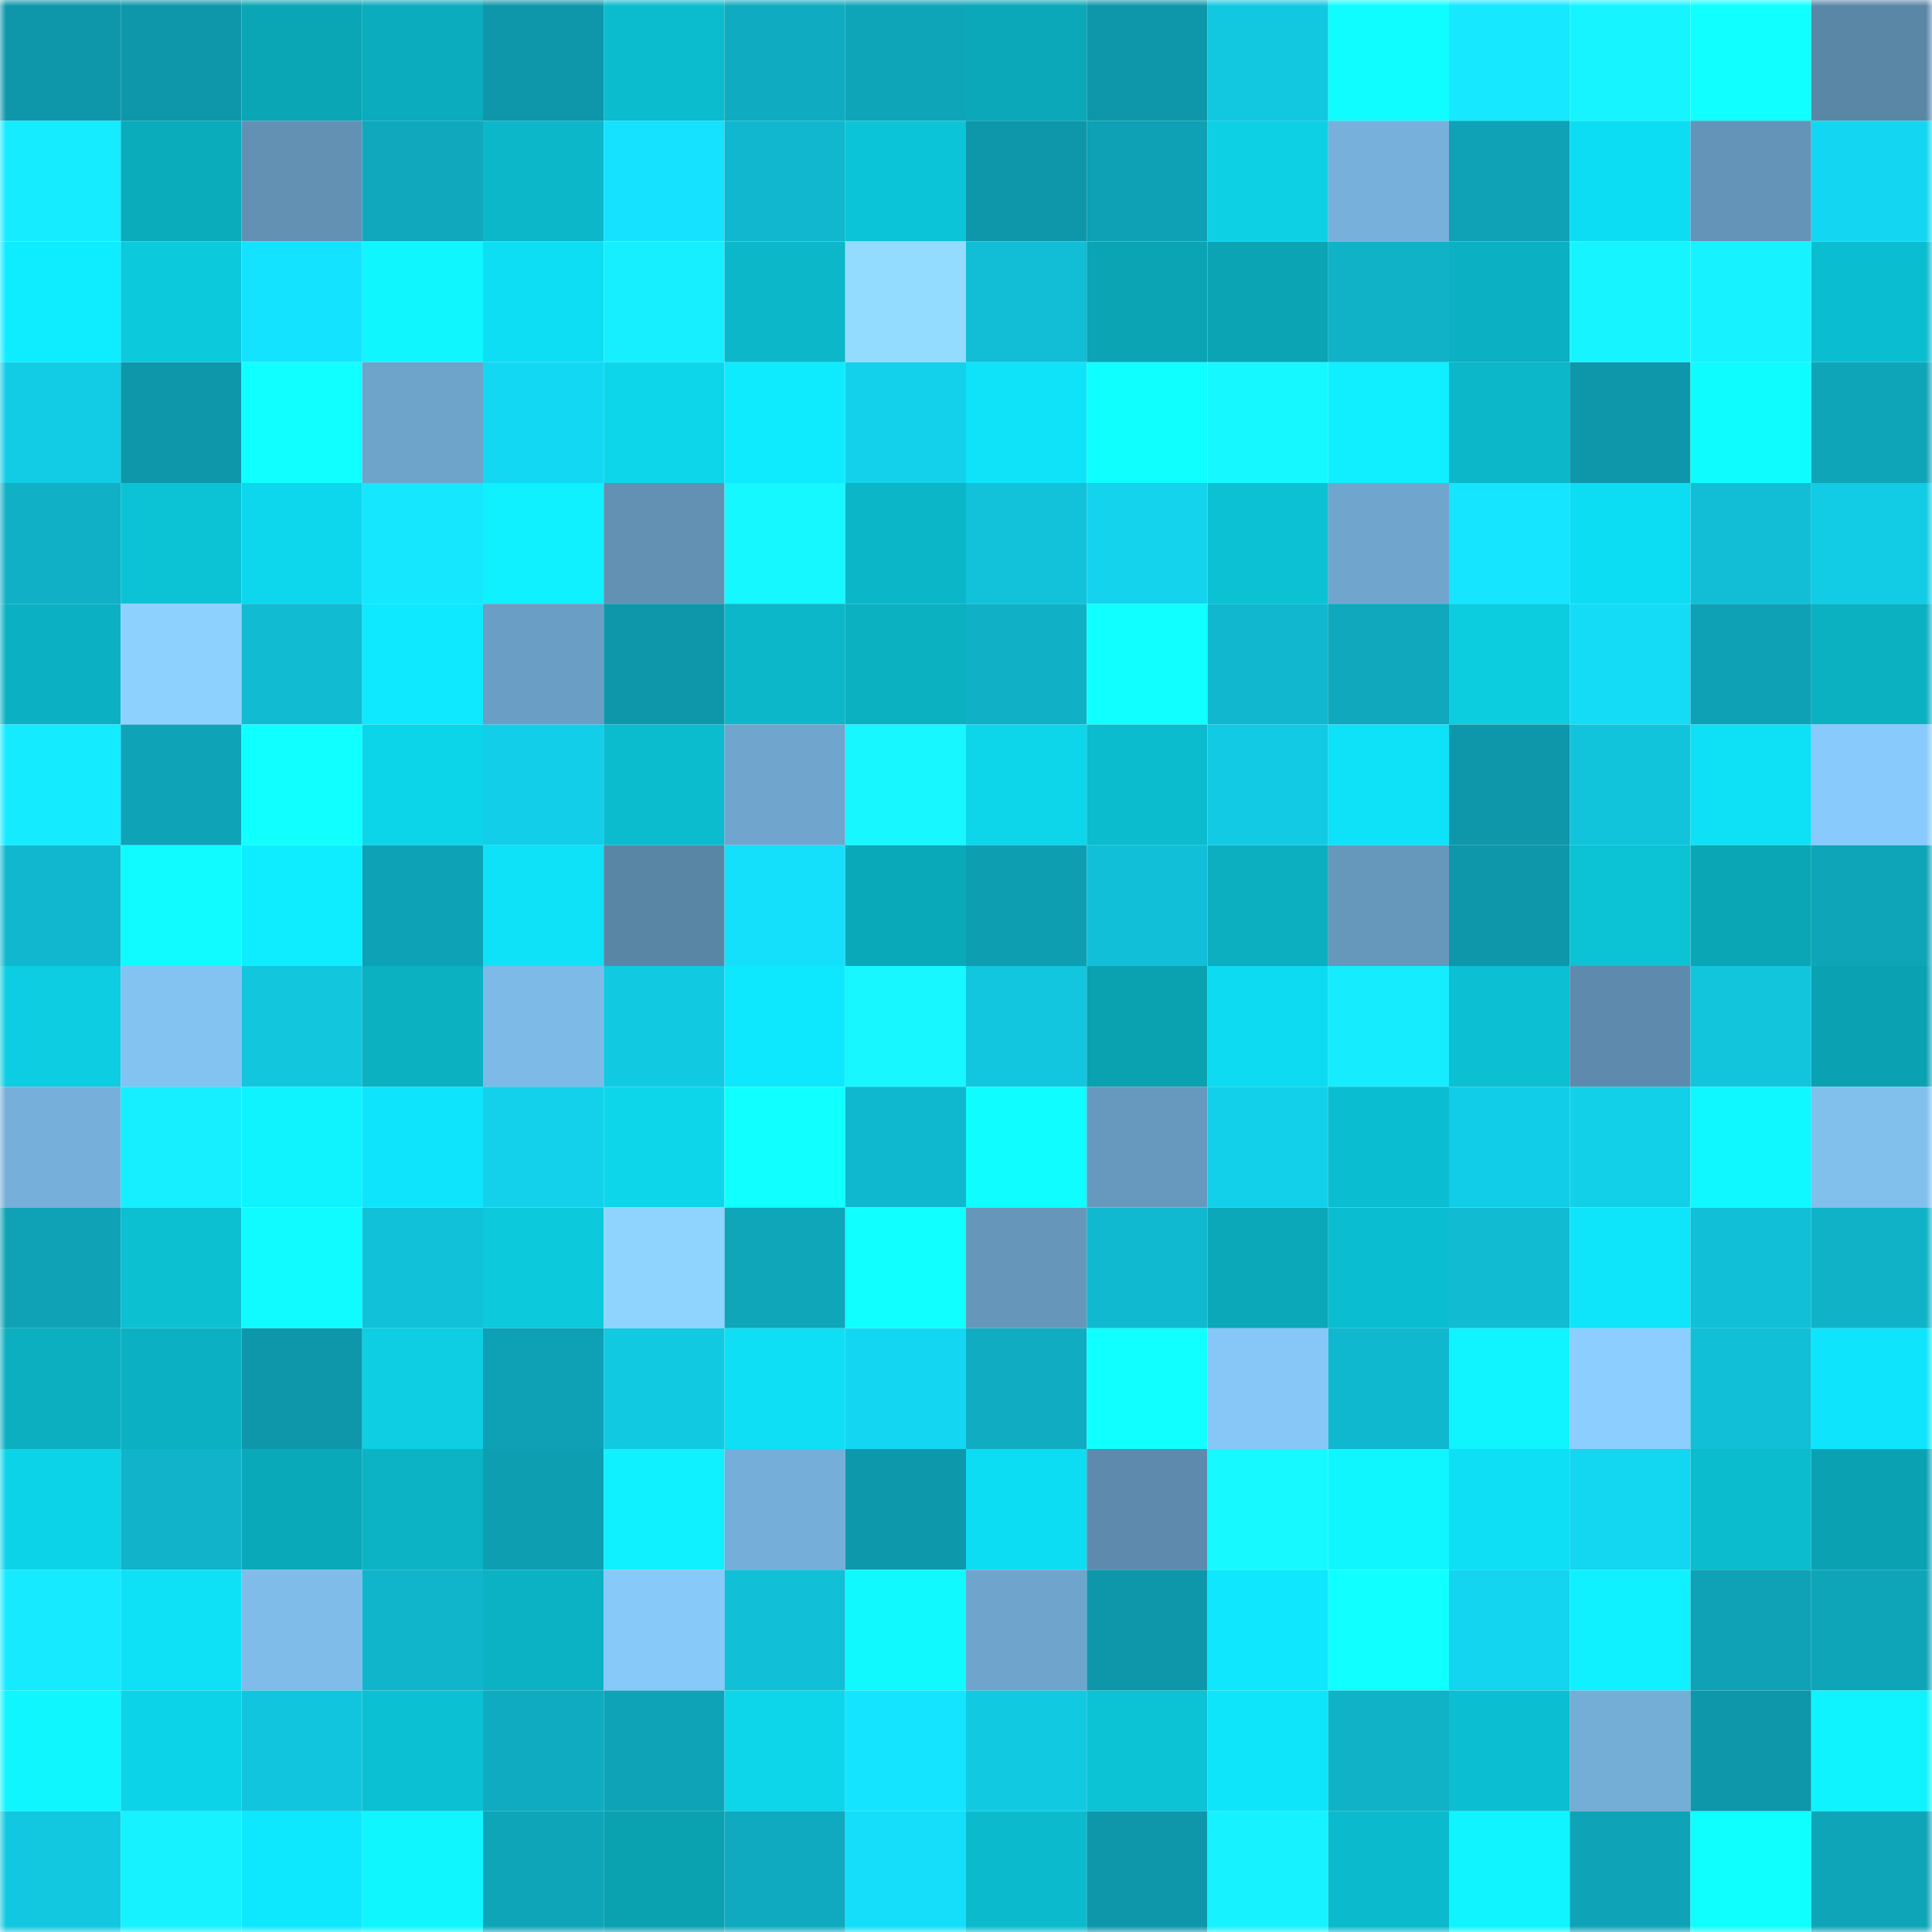 <svg viewBox="0 0 160 160" fill="none" role="img" xmlns="http://www.w3.org/2000/svg" width="240" height="240" name="ens%2Czdenekmalik.eth"><mask id="1165782250" mask-type="alpha" maskUnits="userSpaceOnUse" x="0" y="0" width="160" height="160"><rect width="160" height="160" fill="#FFFFFF"></rect></mask><g mask="url(#1165782250)"><rect x="0" y="0" width="10" height="10" fill="#0e97aa"></rect><rect x="10" y="0" width="10" height="10" fill="#0e97aa"></rect><rect x="20" y="0" width="10" height="10" fill="#0aa6b6"></rect><rect x="30" y="0" width="10" height="10" fill="#0aacbd"></rect><rect x="40" y="0" width="10" height="10" fill="#0e97aa"></rect><rect x="50" y="0" width="10" height="10" fill="#0bbbce"></rect><rect x="60" y="0" width="10" height="10" fill="#0fabc0"></rect><rect x="70" y="0" width="10" height="10" fill="#0fa5b9"></rect><rect x="80" y="0" width="10" height="10" fill="#0aa8b9"></rect><rect x="90" y="0" width="10" height="10" fill="#0e97aa"></rect><rect x="100" y="0" width="10" height="10" fill="#12c8e1"></rect><rect x="110" y="0" width="10" height="10" fill="#0ffdff"></rect><rect x="120" y="0" width="10" height="10" fill="#15e8ff"></rect><rect x="130" y="0" width="10" height="10" fill="#16f5ff"></rect><rect x="140" y="0" width="10" height="10" fill="#10ffff"></rect><rect x="150" y="0" width="10" height="10" fill="#5b87a7"></rect><rect x="0" y="10" width="10" height="10" fill="#15ecff"></rect><rect x="10" y="10" width="10" height="10" fill="#0aabbb"></rect><rect x="20" y="10" width="10" height="10" fill="#6291b4"></rect><rect x="30" y="10" width="10" height="10" fill="#0fa8bd"></rect><rect x="40" y="10" width="10" height="10" fill="#0bb7c9"></rect><rect x="50" y="10" width="10" height="10" fill="#14e2ff"></rect><rect x="60" y="10" width="10" height="10" fill="#10b7ce"></rect><rect x="70" y="10" width="10" height="10" fill="#0cc4d7"></rect><rect x="80" y="10" width="10" height="10" fill="#0e97aa"></rect><rect x="90" y="10" width="10" height="10" fill="#0ea0b4"></rect><rect x="100" y="10" width="10" height="10" fill="#0dd0e5"></rect><rect x="110" y="10" width="10" height="10" fill="#77b1db"></rect><rect x="120" y="10" width="10" height="10" fill="#0fa2b6"></rect><rect x="130" y="10" width="10" height="10" fill="#0dddf3"></rect><rect x="140" y="10" width="10" height="10" fill="#6494b8"></rect><rect x="150" y="10" width="10" height="10" fill="#13d7f2"></rect><rect x="0" y="20" width="10" height="10" fill="#0eecff"></rect><rect x="10" y="20" width="10" height="10" fill="#0cc9dc"></rect><rect x="20" y="20" width="10" height="10" fill="#14e3ff"></rect><rect x="30" y="20" width="10" height="10" fill="#0ff6ff"></rect><rect x="40" y="20" width="10" height="10" fill="#0ddef4"></rect><rect x="50" y="20" width="10" height="10" fill="#15efff"></rect><rect x="60" y="20" width="10" height="10" fill="#0bb7c9"></rect><rect x="70" y="20" width="10" height="10" fill="#93dbff"></rect><rect x="80" y="20" width="10" height="10" fill="#11bed5"></rect><rect x="90" y="20" width="10" height="10" fill="#0aa4b4"></rect><rect x="100" y="20" width="10" height="10" fill="#0aa4b4"></rect><rect x="110" y="20" width="10" height="10" fill="#10b2c8"></rect><rect x="120" y="20" width="10" height="10" fill="#0bb0c2"></rect><rect x="130" y="20" width="10" height="10" fill="#16f5ff"></rect><rect x="140" y="20" width="10" height="10" fill="#16f2ff"></rect><rect x="150" y="20" width="10" height="10" fill="#0bbdd0"></rect><rect x="0" y="30" width="10" height="10" fill="#12cce6"></rect><rect x="10" y="30" width="10" height="10" fill="#0e97aa"></rect><rect x="20" y="30" width="10" height="10" fill="#10ffff"></rect><rect x="30" y="30" width="10" height="10" fill="#6ea3ca"></rect><rect x="40" y="30" width="10" height="10" fill="#13d8f3"></rect><rect x="50" y="30" width="10" height="10" fill="#0dd6eb"></rect><rect x="60" y="30" width="10" height="10" fill="#0eebff"></rect><rect x="70" y="30" width="10" height="10" fill="#13d1eb"></rect><rect x="80" y="30" width="10" height="10" fill="#0ee3f9"></rect><rect x="90" y="30" width="10" height="10" fill="#0ffeff"></rect><rect x="100" y="30" width="10" height="10" fill="#16f8ff"></rect><rect x="110" y="30" width="10" height="10" fill="#0fefff"></rect><rect x="120" y="30" width="10" height="10" fill="#0bb7c9"></rect><rect x="130" y="30" width="10" height="10" fill="#0e97aa"></rect><rect x="140" y="30" width="10" height="10" fill="#0ffcff"></rect><rect x="150" y="30" width="10" height="10" fill="#0fa5b9"></rect><rect x="0" y="40" width="10" height="10" fill="#10b0c6"></rect><rect x="10" y="40" width="10" height="10" fill="#0cc2d5"></rect><rect x="20" y="40" width="10" height="10" fill="#0dd7ec"></rect><rect x="30" y="40" width="10" height="10" fill="#15e7ff"></rect><rect x="40" y="40" width="10" height="10" fill="#0ff1ff"></rect><rect x="50" y="40" width="10" height="10" fill="#6291b4"></rect><rect x="60" y="40" width="10" height="10" fill="#16f8ff"></rect><rect x="70" y="40" width="10" height="10" fill="#0bb6c8"></rect><rect x="80" y="40" width="10" height="10" fill="#11c2da"></rect><rect x="90" y="40" width="10" height="10" fill="#13d3ed"></rect><rect x="100" y="40" width="10" height="10" fill="#0cc1d4"></rect><rect x="110" y="40" width="10" height="10" fill="#70a6ce"></rect><rect x="120" y="40" width="10" height="10" fill="#15e5ff"></rect><rect x="130" y="40" width="10" height="10" fill="#0dddf3"></rect><rect x="140" y="40" width="10" height="10" fill="#11bed5"></rect><rect x="150" y="40" width="10" height="10" fill="#12cbe4"></rect><rect x="0" y="50" width="10" height="10" fill="#0bb1c2"></rect><rect x="10" y="50" width="10" height="10" fill="#8dd1ff"></rect><rect x="20" y="50" width="10" height="10" fill="#11bbd2"></rect><rect x="30" y="50" width="10" height="10" fill="#0ee9ff"></rect><rect x="40" y="50" width="10" height="10" fill="#6b9ec5"></rect><rect x="50" y="50" width="10" height="10" fill="#0e97aa"></rect><rect x="60" y="50" width="10" height="10" fill="#0bb7c9"></rect><rect x="70" y="50" width="10" height="10" fill="#0bb0c1"></rect><rect x="80" y="50" width="10" height="10" fill="#10b1c7"></rect><rect x="90" y="50" width="10" height="10" fill="#10ffff"></rect><rect x="100" y="50" width="10" height="10" fill="#10b7ce"></rect><rect x="110" y="50" width="10" height="10" fill="#0fa8bd"></rect><rect x="120" y="50" width="10" height="10" fill="#0ccce0"></rect><rect x="130" y="50" width="10" height="10" fill="#14dcf7"></rect><rect x="140" y="50" width="10" height="10" fill="#0ea1b5"></rect><rect x="150" y="50" width="10" height="10" fill="#0bb0c1"></rect><rect x="0" y="60" width="10" height="10" fill="#15ebff"></rect><rect x="10" y="60" width="10" height="10" fill="#0fa3b8"></rect><rect x="20" y="60" width="10" height="10" fill="#10ffff"></rect><rect x="30" y="60" width="10" height="10" fill="#0dd5e9"></rect><rect x="40" y="60" width="10" height="10" fill="#12cee8"></rect><rect x="50" y="60" width="10" height="10" fill="#0bbbce"></rect><rect x="60" y="60" width="10" height="10" fill="#70a6ce"></rect><rect x="70" y="60" width="10" height="10" fill="#16f7ff"></rect><rect x="80" y="60" width="10" height="10" fill="#0dd5ea"></rect><rect x="90" y="60" width="10" height="10" fill="#0bbbce"></rect><rect x="100" y="60" width="10" height="10" fill="#12cae4"></rect><rect x="110" y="60" width="10" height="10" fill="#0ee2f8"></rect><rect x="120" y="60" width="10" height="10" fill="#0e97aa"></rect><rect x="130" y="60" width="10" height="10" fill="#11c3db"></rect><rect x="140" y="60" width="10" height="10" fill="#0ee0f6"></rect><rect x="150" y="60" width="10" height="10" fill="#88cafb"></rect><rect x="0" y="70" width="10" height="10" fill="#10b7ce"></rect><rect x="10" y="70" width="10" height="10" fill="#0ffbff"></rect><rect x="20" y="70" width="10" height="10" fill="#0eedff"></rect><rect x="30" y="70" width="10" height="10" fill="#0ea2b6"></rect><rect x="40" y="70" width="10" height="10" fill="#0ee2f8"></rect><rect x="50" y="70" width="10" height="10" fill="#5a86a6"></rect><rect x="60" y="70" width="10" height="10" fill="#14e0fc"></rect><rect x="70" y="70" width="10" height="10" fill="#0aa9b9"></rect><rect x="80" y="70" width="10" height="10" fill="#0e9eb1"></rect><rect x="90" y="70" width="10" height="10" fill="#11c0d8"></rect><rect x="100" y="70" width="10" height="10" fill="#0bafc0"></rect><rect x="110" y="70" width="10" height="10" fill="#6698bc"></rect><rect x="120" y="70" width="10" height="10" fill="#0e97aa"></rect><rect x="130" y="70" width="10" height="10" fill="#0cc2d5"></rect><rect x="140" y="70" width="10" height="10" fill="#0aa6b6"></rect><rect x="150" y="70" width="10" height="10" fill="#0fa5b9"></rect><rect x="0" y="80" width="10" height="10" fill="#0ccde1"></rect><rect x="10" y="80" width="10" height="10" fill="#83c3f2"></rect><rect x="20" y="80" width="10" height="10" fill="#12c6de"></rect><rect x="30" y="80" width="10" height="10" fill="#0bb0c1"></rect><rect x="40" y="80" width="10" height="10" fill="#7dbae7"></rect><rect x="50" y="80" width="10" height="10" fill="#12c9e2"></rect><rect x="60" y="80" width="10" height="10" fill="#0ee8ff"></rect><rect x="70" y="80" width="10" height="10" fill="#16f7ff"></rect><rect x="80" y="80" width="10" height="10" fill="#12c6df"></rect><rect x="90" y="80" width="10" height="10" fill="#0aa1b0"></rect><rect x="100" y="80" width="10" height="10" fill="#0ddbf1"></rect><rect x="110" y="80" width="10" height="10" fill="#15edff"></rect><rect x="120" y="80" width="10" height="10" fill="#0cbfd2"></rect><rect x="130" y="80" width="10" height="10" fill="#5e8bad"></rect><rect x="140" y="80" width="10" height="10" fill="#12c5dd"></rect><rect x="150" y="80" width="10" height="10" fill="#0aa2b2"></rect><rect x="0" y="90" width="10" height="10" fill="#76afd9"></rect><rect x="10" y="90" width="10" height="10" fill="#15efff"></rect><rect x="20" y="90" width="10" height="10" fill="#0ff3ff"></rect><rect x="30" y="90" width="10" height="10" fill="#0ee5fc"></rect><rect x="40" y="90" width="10" height="10" fill="#13d1eb"></rect><rect x="50" y="90" width="10" height="10" fill="#0dd6eb"></rect><rect x="60" y="90" width="10" height="10" fill="#10ffff"></rect><rect x="70" y="90" width="10" height="10" fill="#10b8cf"></rect><rect x="80" y="90" width="10" height="10" fill="#0ffdff"></rect><rect x="90" y="90" width="10" height="10" fill="#6799be"></rect><rect x="100" y="90" width="10" height="10" fill="#13d0ea"></rect><rect x="110" y="90" width="10" height="10" fill="#0bbdd0"></rect><rect x="120" y="90" width="10" height="10" fill="#12cde7"></rect><rect x="130" y="90" width="10" height="10" fill="#13d0e9"></rect><rect x="140" y="90" width="10" height="10" fill="#0ff7ff"></rect><rect x="150" y="90" width="10" height="10" fill="#81bfed"></rect><rect x="0" y="100" width="10" height="10" fill="#0fa2b6"></rect><rect x="10" y="100" width="10" height="10" fill="#0cbfd1"></rect><rect x="20" y="100" width="10" height="10" fill="#0ffbff"></rect><rect x="30" y="100" width="10" height="10" fill="#11c1d9"></rect><rect x="40" y="100" width="10" height="10" fill="#0cc9dc"></rect><rect x="50" y="100" width="10" height="10" fill="#8fd4ff"></rect><rect x="60" y="100" width="10" height="10" fill="#0fa6ba"></rect><rect x="70" y="100" width="10" height="10" fill="#10ffff"></rect><rect x="80" y="100" width="10" height="10" fill="#6697bb"></rect><rect x="90" y="100" width="10" height="10" fill="#11b9d0"></rect><rect x="100" y="100" width="10" height="10" fill="#0aa8b9"></rect><rect x="110" y="100" width="10" height="10" fill="#0bbdd0"></rect><rect x="120" y="100" width="10" height="10" fill="#11bbd2"></rect><rect x="130" y="100" width="10" height="10" fill="#0ee4fa"></rect><rect x="140" y="100" width="10" height="10" fill="#11bfd7"></rect><rect x="150" y="100" width="10" height="10" fill="#10b2c8"></rect><rect x="0" y="110" width="10" height="10" fill="#0bafc0"></rect><rect x="10" y="110" width="10" height="10" fill="#0bb1c3"></rect><rect x="20" y="110" width="10" height="10" fill="#0e97aa"></rect><rect x="30" y="110" width="10" height="10" fill="#0dcee2"></rect><rect x="40" y="110" width="10" height="10" fill="#0ea1b5"></rect><rect x="50" y="110" width="10" height="10" fill="#12c9e2"></rect><rect x="60" y="110" width="10" height="10" fill="#0edff4"></rect><rect x="70" y="110" width="10" height="10" fill="#13d7f2"></rect><rect x="80" y="110" width="10" height="10" fill="#0facc2"></rect><rect x="90" y="110" width="10" height="10" fill="#10ffff"></rect><rect x="100" y="110" width="10" height="10" fill="#86c7f7"></rect><rect x="110" y="110" width="10" height="10" fill="#10b8cf"></rect><rect x="120" y="110" width="10" height="10" fill="#0ff4ff"></rect><rect x="130" y="110" width="10" height="10" fill="#8bceff"></rect><rect x="140" y="110" width="10" height="10" fill="#11bfd6"></rect><rect x="150" y="110" width="10" height="10" fill="#0ee5fc"></rect><rect x="0" y="120" width="10" height="10" fill="#0dd3e8"></rect><rect x="10" y="120" width="10" height="10" fill="#10b3c9"></rect><rect x="20" y="120" width="10" height="10" fill="#0aa9b9"></rect><rect x="30" y="120" width="10" height="10" fill="#0bb3c5"></rect><rect x="40" y="120" width="10" height="10" fill="#0e9eb1"></rect><rect x="50" y="120" width="10" height="10" fill="#0ff1ff"></rect><rect x="60" y="120" width="10" height="10" fill="#75aed8"></rect><rect x="70" y="120" width="10" height="10" fill="#0e98ab"></rect><rect x="80" y="120" width="10" height="10" fill="#0dddf3"></rect><rect x="90" y="120" width="10" height="10" fill="#5e8bad"></rect><rect x="100" y="120" width="10" height="10" fill="#16faff"></rect><rect x="110" y="120" width="10" height="10" fill="#0ff6ff"></rect><rect x="120" y="120" width="10" height="10" fill="#0edff4"></rect><rect x="130" y="120" width="10" height="10" fill="#13d6f0"></rect><rect x="140" y="120" width="10" height="10" fill="#0bbbce"></rect><rect x="150" y="120" width="10" height="10" fill="#0aa2b2"></rect><rect x="0" y="130" width="10" height="10" fill="#15eaff"></rect><rect x="10" y="130" width="10" height="10" fill="#0ee0f6"></rect><rect x="20" y="130" width="10" height="10" fill="#7fbce9"></rect><rect x="30" y="130" width="10" height="10" fill="#10b5cb"></rect><rect x="40" y="130" width="10" height="10" fill="#0bb2c4"></rect><rect x="50" y="130" width="10" height="10" fill="#87c9f9"></rect><rect x="60" y="130" width="10" height="10" fill="#11bfd6"></rect><rect x="70" y="130" width="10" height="10" fill="#0ff9ff"></rect><rect x="80" y="130" width="10" height="10" fill="#6fa5cd"></rect><rect x="90" y="130" width="10" height="10" fill="#0e97aa"></rect><rect x="100" y="130" width="10" height="10" fill="#0ee7fe"></rect><rect x="110" y="130" width="10" height="10" fill="#10ffff"></rect><rect x="120" y="130" width="10" height="10" fill="#13d5f0"></rect><rect x="130" y="130" width="10" height="10" fill="#0ff1ff"></rect><rect x="140" y="130" width="10" height="10" fill="#0fa2b6"></rect><rect x="150" y="130" width="10" height="10" fill="#0fa5b9"></rect><rect x="0" y="140" width="10" height="10" fill="#0ff6ff"></rect><rect x="10" y="140" width="10" height="10" fill="#0dd3e8"></rect><rect x="20" y="140" width="10" height="10" fill="#12c5de"></rect><rect x="30" y="140" width="10" height="10" fill="#0cc0d3"></rect><rect x="40" y="140" width="10" height="10" fill="#0facc1"></rect><rect x="50" y="140" width="10" height="10" fill="#0fa3b8"></rect><rect x="60" y="140" width="10" height="10" fill="#0dd5ea"></rect><rect x="70" y="140" width="10" height="10" fill="#14e4ff"></rect><rect x="80" y="140" width="10" height="10" fill="#12c9e2"></rect><rect x="90" y="140" width="10" height="10" fill="#0cc2d5"></rect><rect x="100" y="140" width="10" height="10" fill="#0ee4fa"></rect><rect x="110" y="140" width="10" height="10" fill="#10b2c8"></rect><rect x="120" y="140" width="10" height="10" fill="#0cbed1"></rect><rect x="130" y="140" width="10" height="10" fill="#74add6"></rect><rect x="140" y="140" width="10" height="10" fill="#0e97aa"></rect><rect x="150" y="140" width="10" height="10" fill="#0ff3ff"></rect><rect x="0" y="150" width="10" height="10" fill="#12c8e0"></rect><rect x="10" y="150" width="10" height="10" fill="#16f2ff"></rect><rect x="20" y="150" width="10" height="10" fill="#0ee8ff"></rect><rect x="30" y="150" width="10" height="10" fill="#0ff6ff"></rect><rect x="40" y="150" width="10" height="10" fill="#0fa5b9"></rect><rect x="50" y="150" width="10" height="10" fill="#0aa1b0"></rect><rect x="60" y="150" width="10" height="10" fill="#0faabf"></rect><rect x="70" y="150" width="10" height="10" fill="#14def9"></rect><rect x="80" y="150" width="10" height="10" fill="#0bbbcd"></rect><rect x="90" y="150" width="10" height="10" fill="#0e97aa"></rect><rect x="100" y="150" width="10" height="10" fill="#16f2ff"></rect><rect x="110" y="150" width="10" height="10" fill="#0bbacc"></rect><rect x="120" y="150" width="10" height="10" fill="#0ff4ff"></rect><rect x="130" y="150" width="10" height="10" fill="#0fa3b8"></rect><rect x="140" y="150" width="10" height="10" fill="#0fffff"></rect><rect x="150" y="150" width="10" height="10" fill="#0fa5b9"></rect></g></svg>